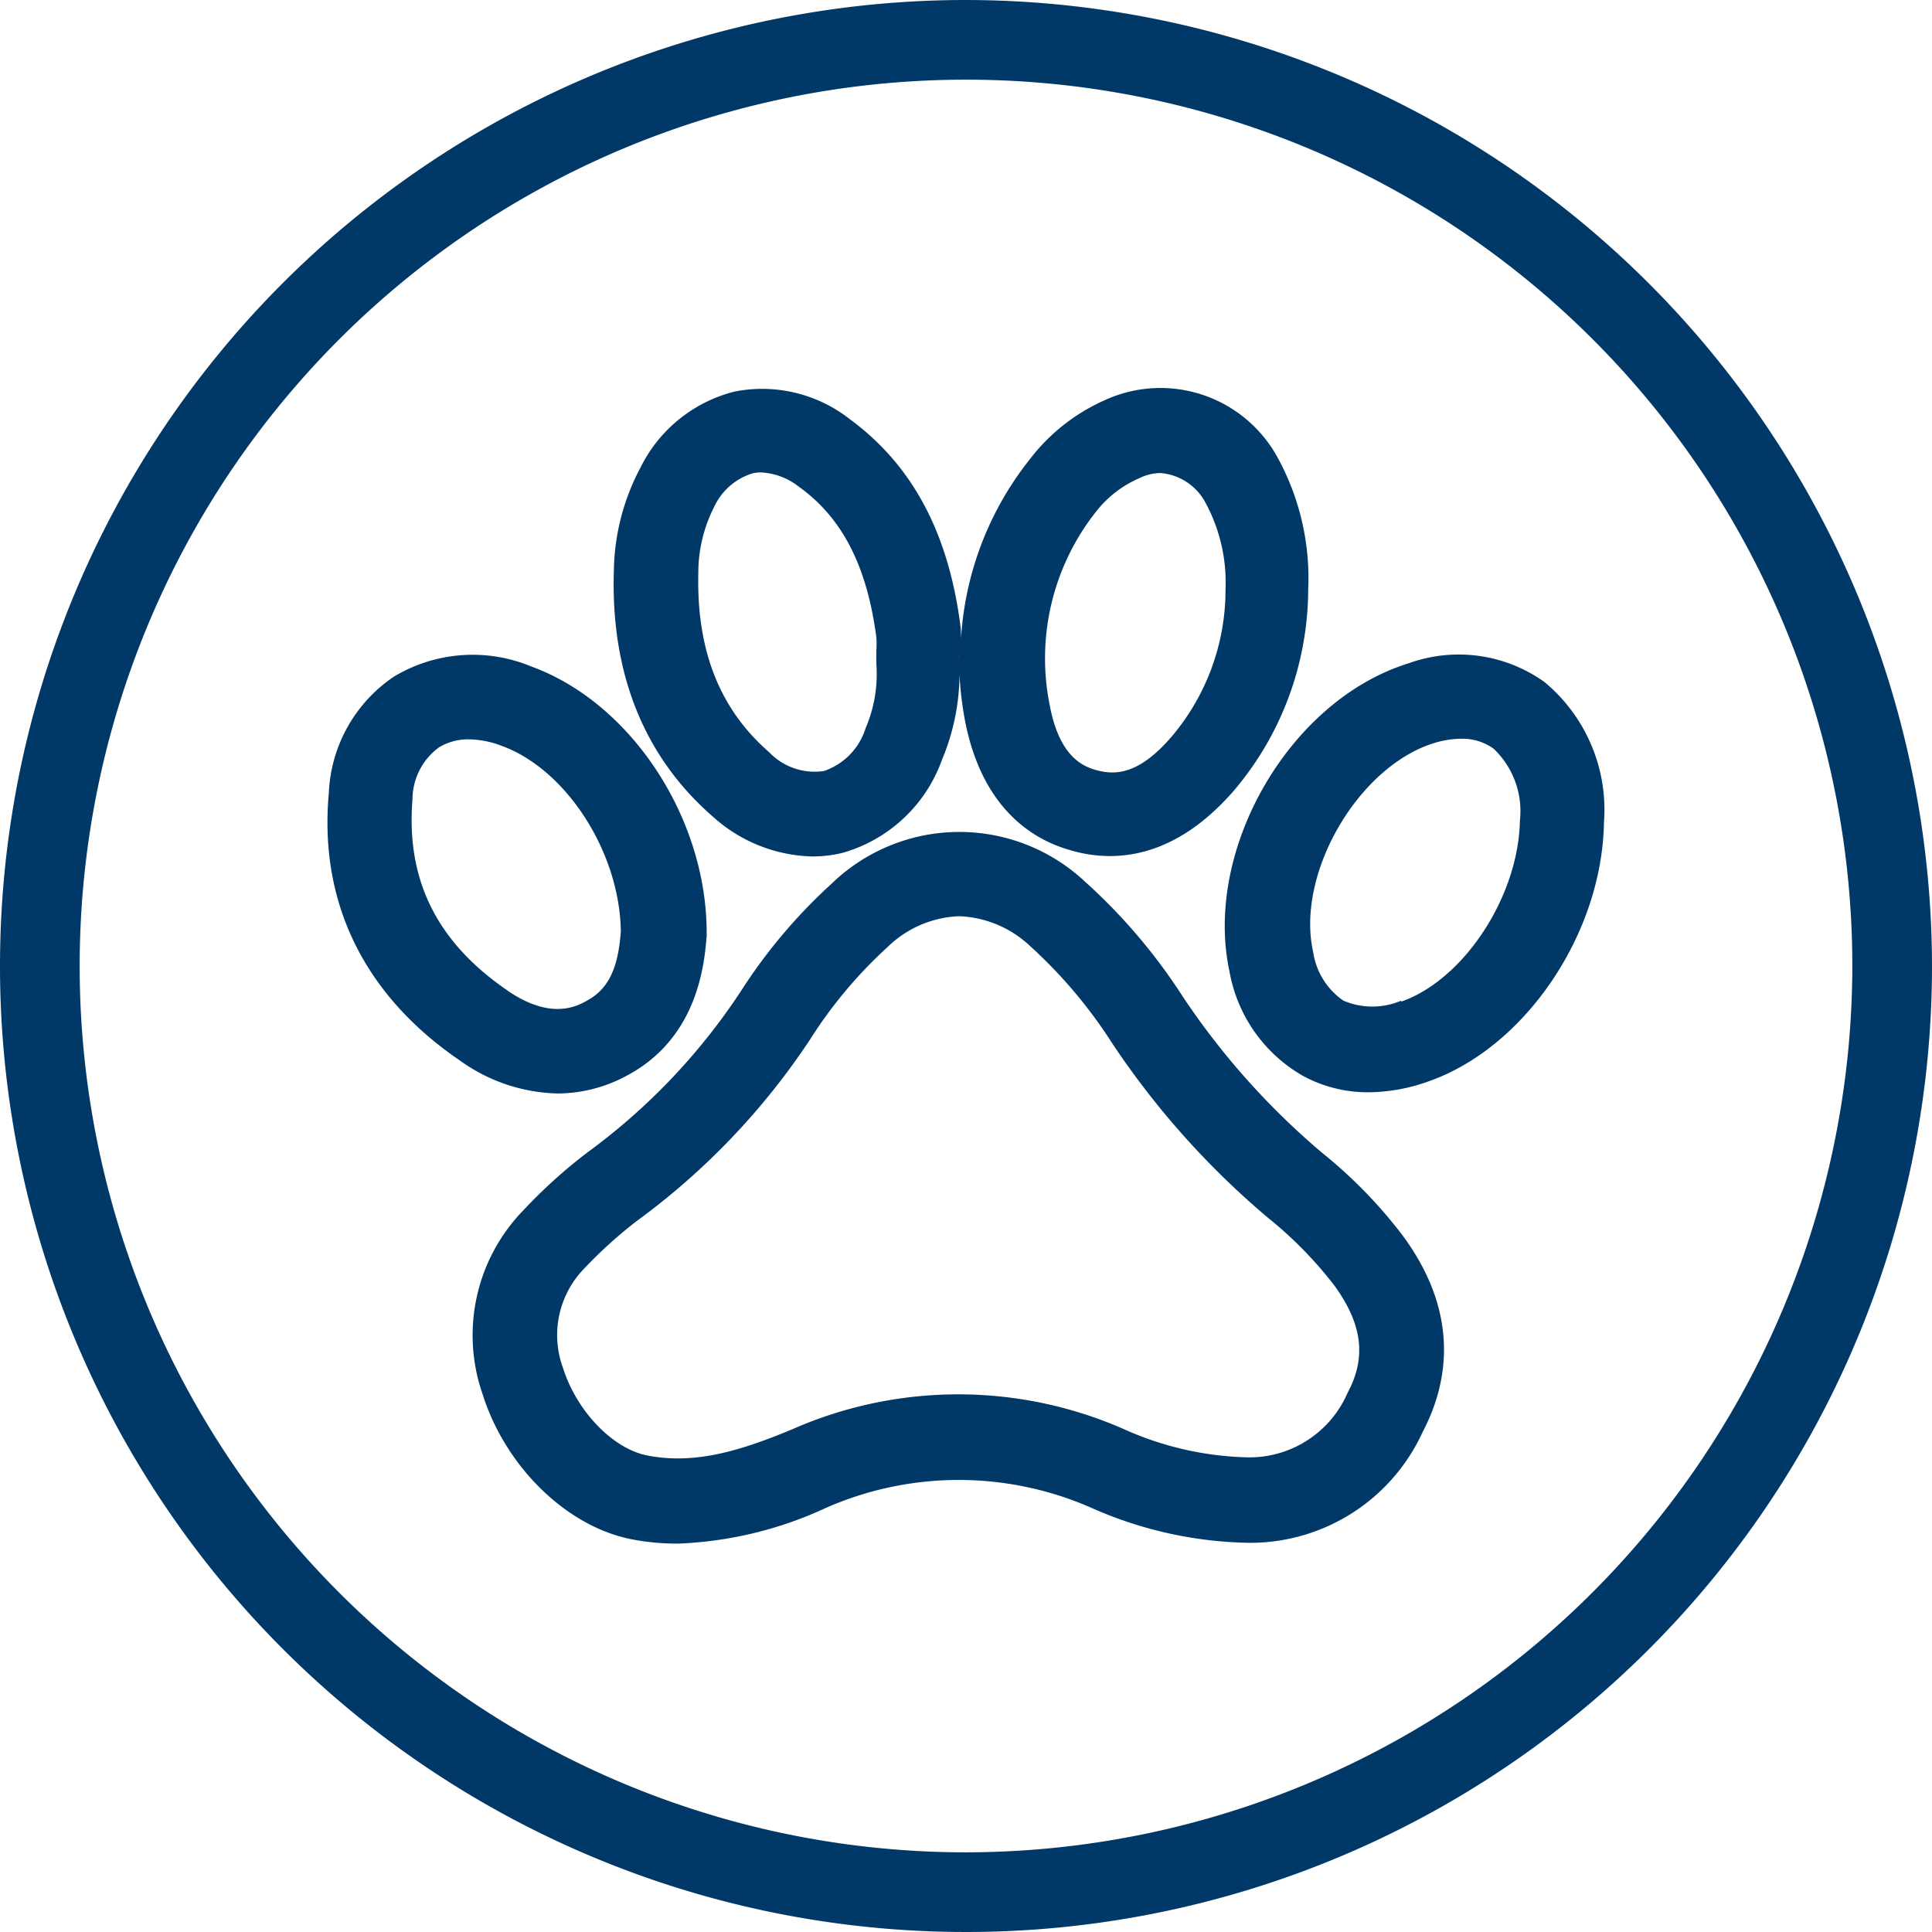 <svg xmlns="http://www.w3.org/2000/svg" viewBox="0 0 97 97"><defs><style>.cls-1{fill:#003967;}</style></defs><g id="Слой_2" data-name="Слой 2"><g id="Слой_1-2" data-name="Слой 1"><path class="cls-1" d="M66.38,57.88a37.47,37.47,0,0,1-7-7.85,28.52,28.52,0,0,0-4.9-5.76,9.22,9.22,0,0,0-12.72.09,27,27,0,0,0-4.56,5.4,31.38,31.38,0,0,1-7.68,8.08,25.61,25.61,0,0,0-3.22,2.9A9,9,0,0,0,24.23,70c1.16,3.67,4.25,6.67,7.52,7.29a12,12,0,0,0,2.29.21,19.36,19.36,0,0,0,7.42-1.79,16.55,16.55,0,0,1,13.35,0,20.23,20.23,0,0,0,7.89,1.75h0a9.52,9.52,0,0,0,8.73-5.57c1.18-2.25,2-5.78-1-9.85A23.77,23.77,0,0,0,66.38,57.88Zm1.3,12a5.37,5.37,0,0,1-5,3.29h0a16,16,0,0,1-6.26-1.42,20.67,20.67,0,0,0-16.62,0c-2.68,1.12-4.94,1.78-7.28,1.33-1.74-.33-3.56-2.21-4.25-4.39a4.79,4.79,0,0,1,1.06-5A22.7,22.7,0,0,1,32,61.28a35.56,35.56,0,0,0,8.71-9.15,22.66,22.66,0,0,1,3.84-4.57A5.44,5.44,0,0,1,48.16,46a5.5,5.5,0,0,1,3.56,1.5,24.23,24.23,0,0,1,4.14,4.91,41.65,41.65,0,0,0,7.8,8.73A20.1,20.1,0,0,1,67,64.55C68.39,66.47,68.61,68.12,67.68,69.89Z"/><path class="cls-1" d="M35.79,41a7.71,7.71,0,0,0,5,2,6.49,6.49,0,0,0,1.51-.18,7.47,7.47,0,0,0,5-4.69,11.18,11.18,0,0,0,.85-5.06,2.72,2.72,0,0,1,0-.28,17.47,17.47,0,0,0,.29,3.34c.83,4.38,3.33,6,5.28,6.55a7,7,0,0,0,2,.3c1.83,0,4-.74,6.2-3.25a15.67,15.67,0,0,0,3.76-10.08V29.6A12.59,12.59,0,0,0,64.16,23a6.7,6.7,0,0,0-8.69-2.91,9.68,9.68,0,0,0-3.79,3,16,16,0,0,0-3.45,9.41,6.18,6.18,0,0,0,0-1c-.59-4.72-2.41-8.14-5.57-10.46a7.13,7.13,0,0,0-5.78-1.38,7.23,7.23,0,0,0-4.71,3.79,11.37,11.37,0,0,0-1.35,5.23C30.66,33.81,32.34,38,35.79,41ZM55.06,25.65A5.55,5.55,0,0,1,57.22,24a2.43,2.43,0,0,1,1.05-.25,2.82,2.82,0,0,1,2.26,1.5,8.41,8.41,0,0,1,1,4.35A11.39,11.39,0,0,1,58.81,37c-1.68,1.95-2.88,1.92-3.82,1.65-.76-.22-1.83-.8-2.29-3.26A11.87,11.87,0,0,1,55.06,25.65Zm-19.2-.21a3.14,3.14,0,0,1,1.91-1.67,1.73,1.73,0,0,1,.45-.05,3.33,3.33,0,0,1,1.88.71C42.3,26,43.53,28.44,44,32a4.64,4.64,0,0,1,0,.65c0,.17,0,.34,0,.52v.18a6.89,6.89,0,0,1-.54,3.21,3.31,3.31,0,0,1-2.09,2.15,3.16,3.16,0,0,1-2.75-.94c-2.49-2.17-3.65-5.11-3.56-9A7.32,7.32,0,0,1,35.86,25.44Z"/><path class="cls-1" d="M31.48,54c3.63-1.93,3.89-5.76,4-7v-.16c0-5.82-3.83-11.57-8.81-13.38a7.67,7.67,0,0,0-6.89.51,7.42,7.42,0,0,0-3.27,5.84C16,45.35,18.32,50,23.11,53.26A8.71,8.71,0,0,0,28,54.9,7.33,7.33,0,0,0,31.48,54Zm-6-4.27c-3.54-2.42-5.1-5.55-4.77-9.59a3.25,3.25,0,0,1,1.32-2.61,2.81,2.81,0,0,1,1.52-.41,4.75,4.75,0,0,1,1.62.32c3.27,1.18,5.95,5.36,6,9.33-.14,1.89-.64,2.9-1.72,3.48C28.71,50.68,27.45,51.07,25.5,49.75Z"/><path class="cls-1" d="M77.54,34.24a7.4,7.4,0,0,0-6.81-.94c-6,1.85-10.32,9.37-9,15.48A7.55,7.55,0,0,0,65.39,54a6.82,6.82,0,0,0,3.34.84,9.09,9.09,0,0,0,3-.55c4.84-1.7,8.71-7.4,8.8-13A8.33,8.33,0,0,0,77.54,34.24Zm-7.19,16a3.69,3.69,0,0,1-2.9,0,3.6,3.6,0,0,1-1.52-2.44c-.88-3.91,2.24-9.3,6.06-10.49a4.85,4.85,0,0,1,1.37-.22,2.68,2.68,0,0,1,1.63.5,4.32,4.32,0,0,1,1.32,3.61C76.24,45,73.51,49.18,70.35,50.29Z"/><path class="cls-1" d="M48.5,0A48.5,48.5,0,1,0,97,48.5,48.56,48.56,0,0,0,48.5,0Zm0,93A44.5,44.5,0,1,1,93,48.5,44.55,44.55,0,0,1,48.5,93Z"/></g></g></svg>
